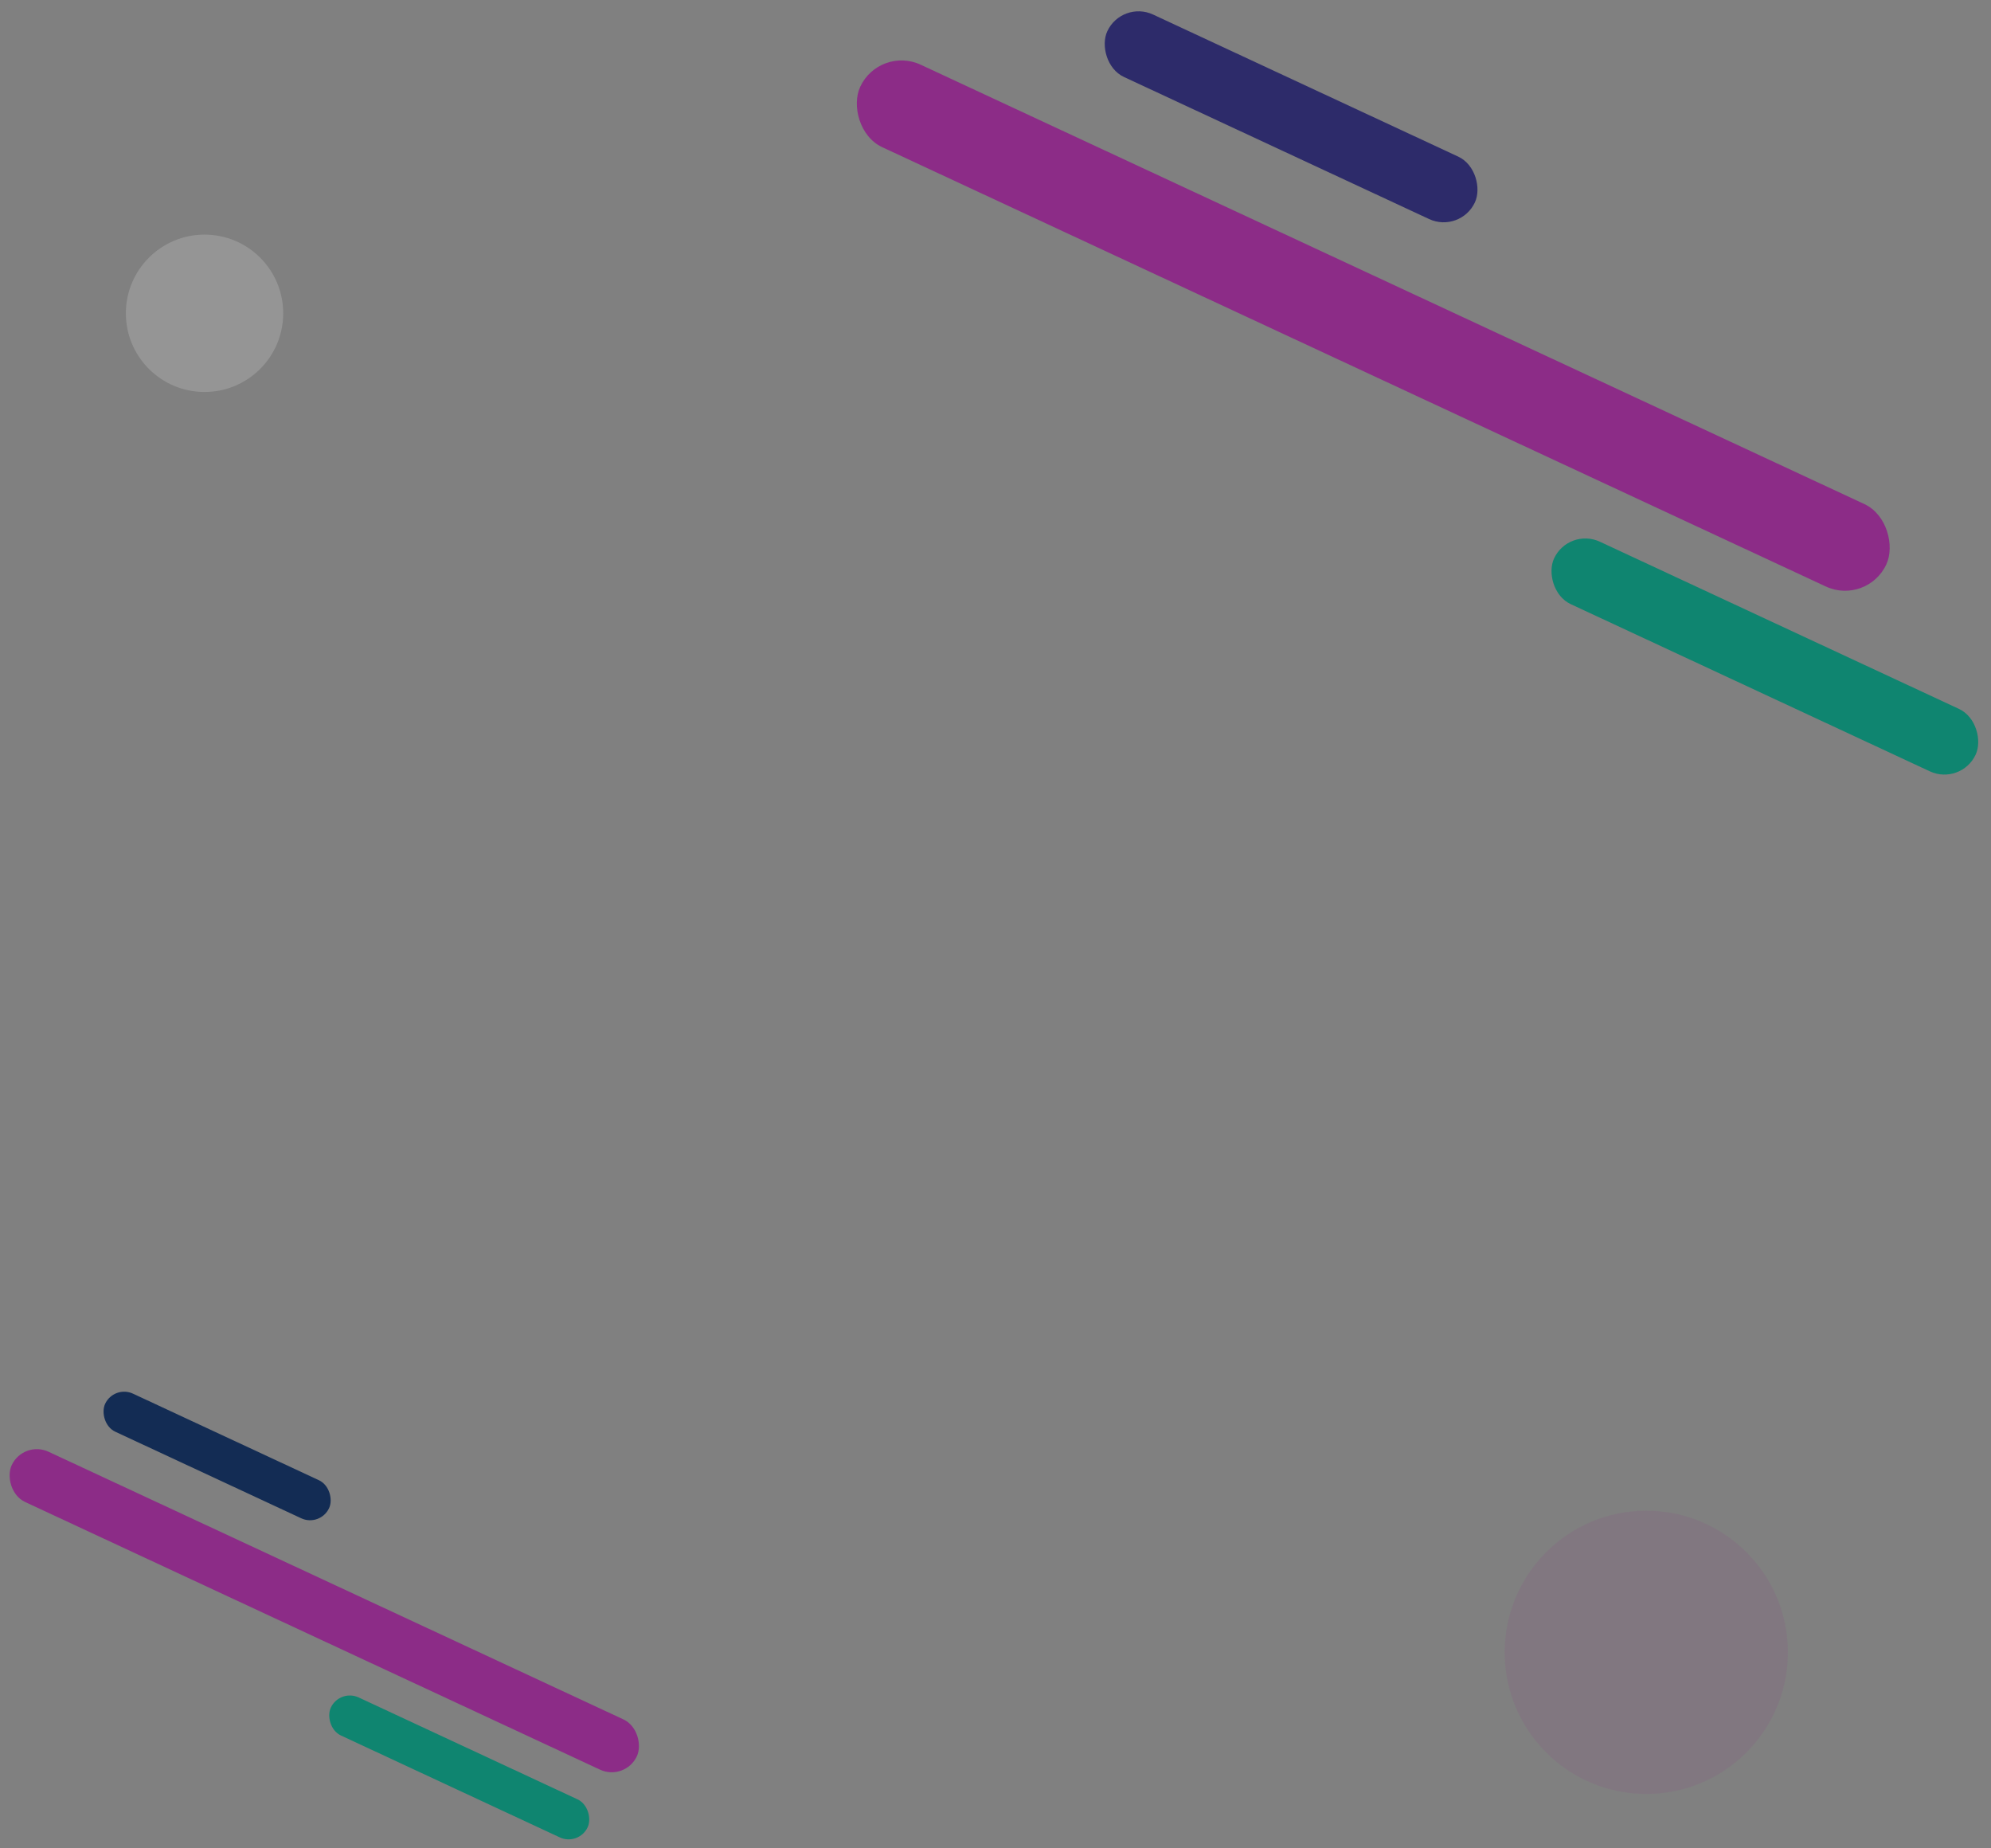 <?xml version="1.0" encoding="UTF-8"?> <svg xmlns="http://www.w3.org/2000/svg" width="696" height="646" viewBox="0 0 696 646" fill="none"><rect x="0" y="0" width="696" height="646" fill="#808080" stroke="none"/><circle opacity="0.2" cx="71.5" cy="109.5" r="27.5" fill="#EFEFEF"></circle><circle opacity="0.1" cx="575.5" cy="577.5" r="49.5" fill="#8C2C87"></circle><rect x="307.424" y="15.903" width="395.643" height="31.807" rx="15.904" transform="rotate(24.961 307.424 15.903)" fill="#8C2C87"></rect><rect x="548.346" y="184.246" width="162.551" height="24.081" rx="12.04" transform="rotate(24.961 548.346 184.246)" fill="#0F8570"></rect><rect x="392.164" width="141.743" height="24.081" rx="12.04" transform="rotate(24.961 392.164 0)" fill="#2D2B6A"></rect><rect x="39.844" y="484" width="86.362" height="14.672" rx="7.336" transform="rotate(24.961 39.844 484)" fill="#132C54"></rect><rect x="118.74" y="590.179" width="99.04" height="14.672" rx="7.336" transform="rotate(24.961 118.74 590.179)" fill="#0F8570"></rect><rect x="8.178" y="503.305" width="241.06" height="19.38" rx="9.69" transform="rotate(24.961 8.178 503.305)" fill="#8C2C87"></rect></svg> 